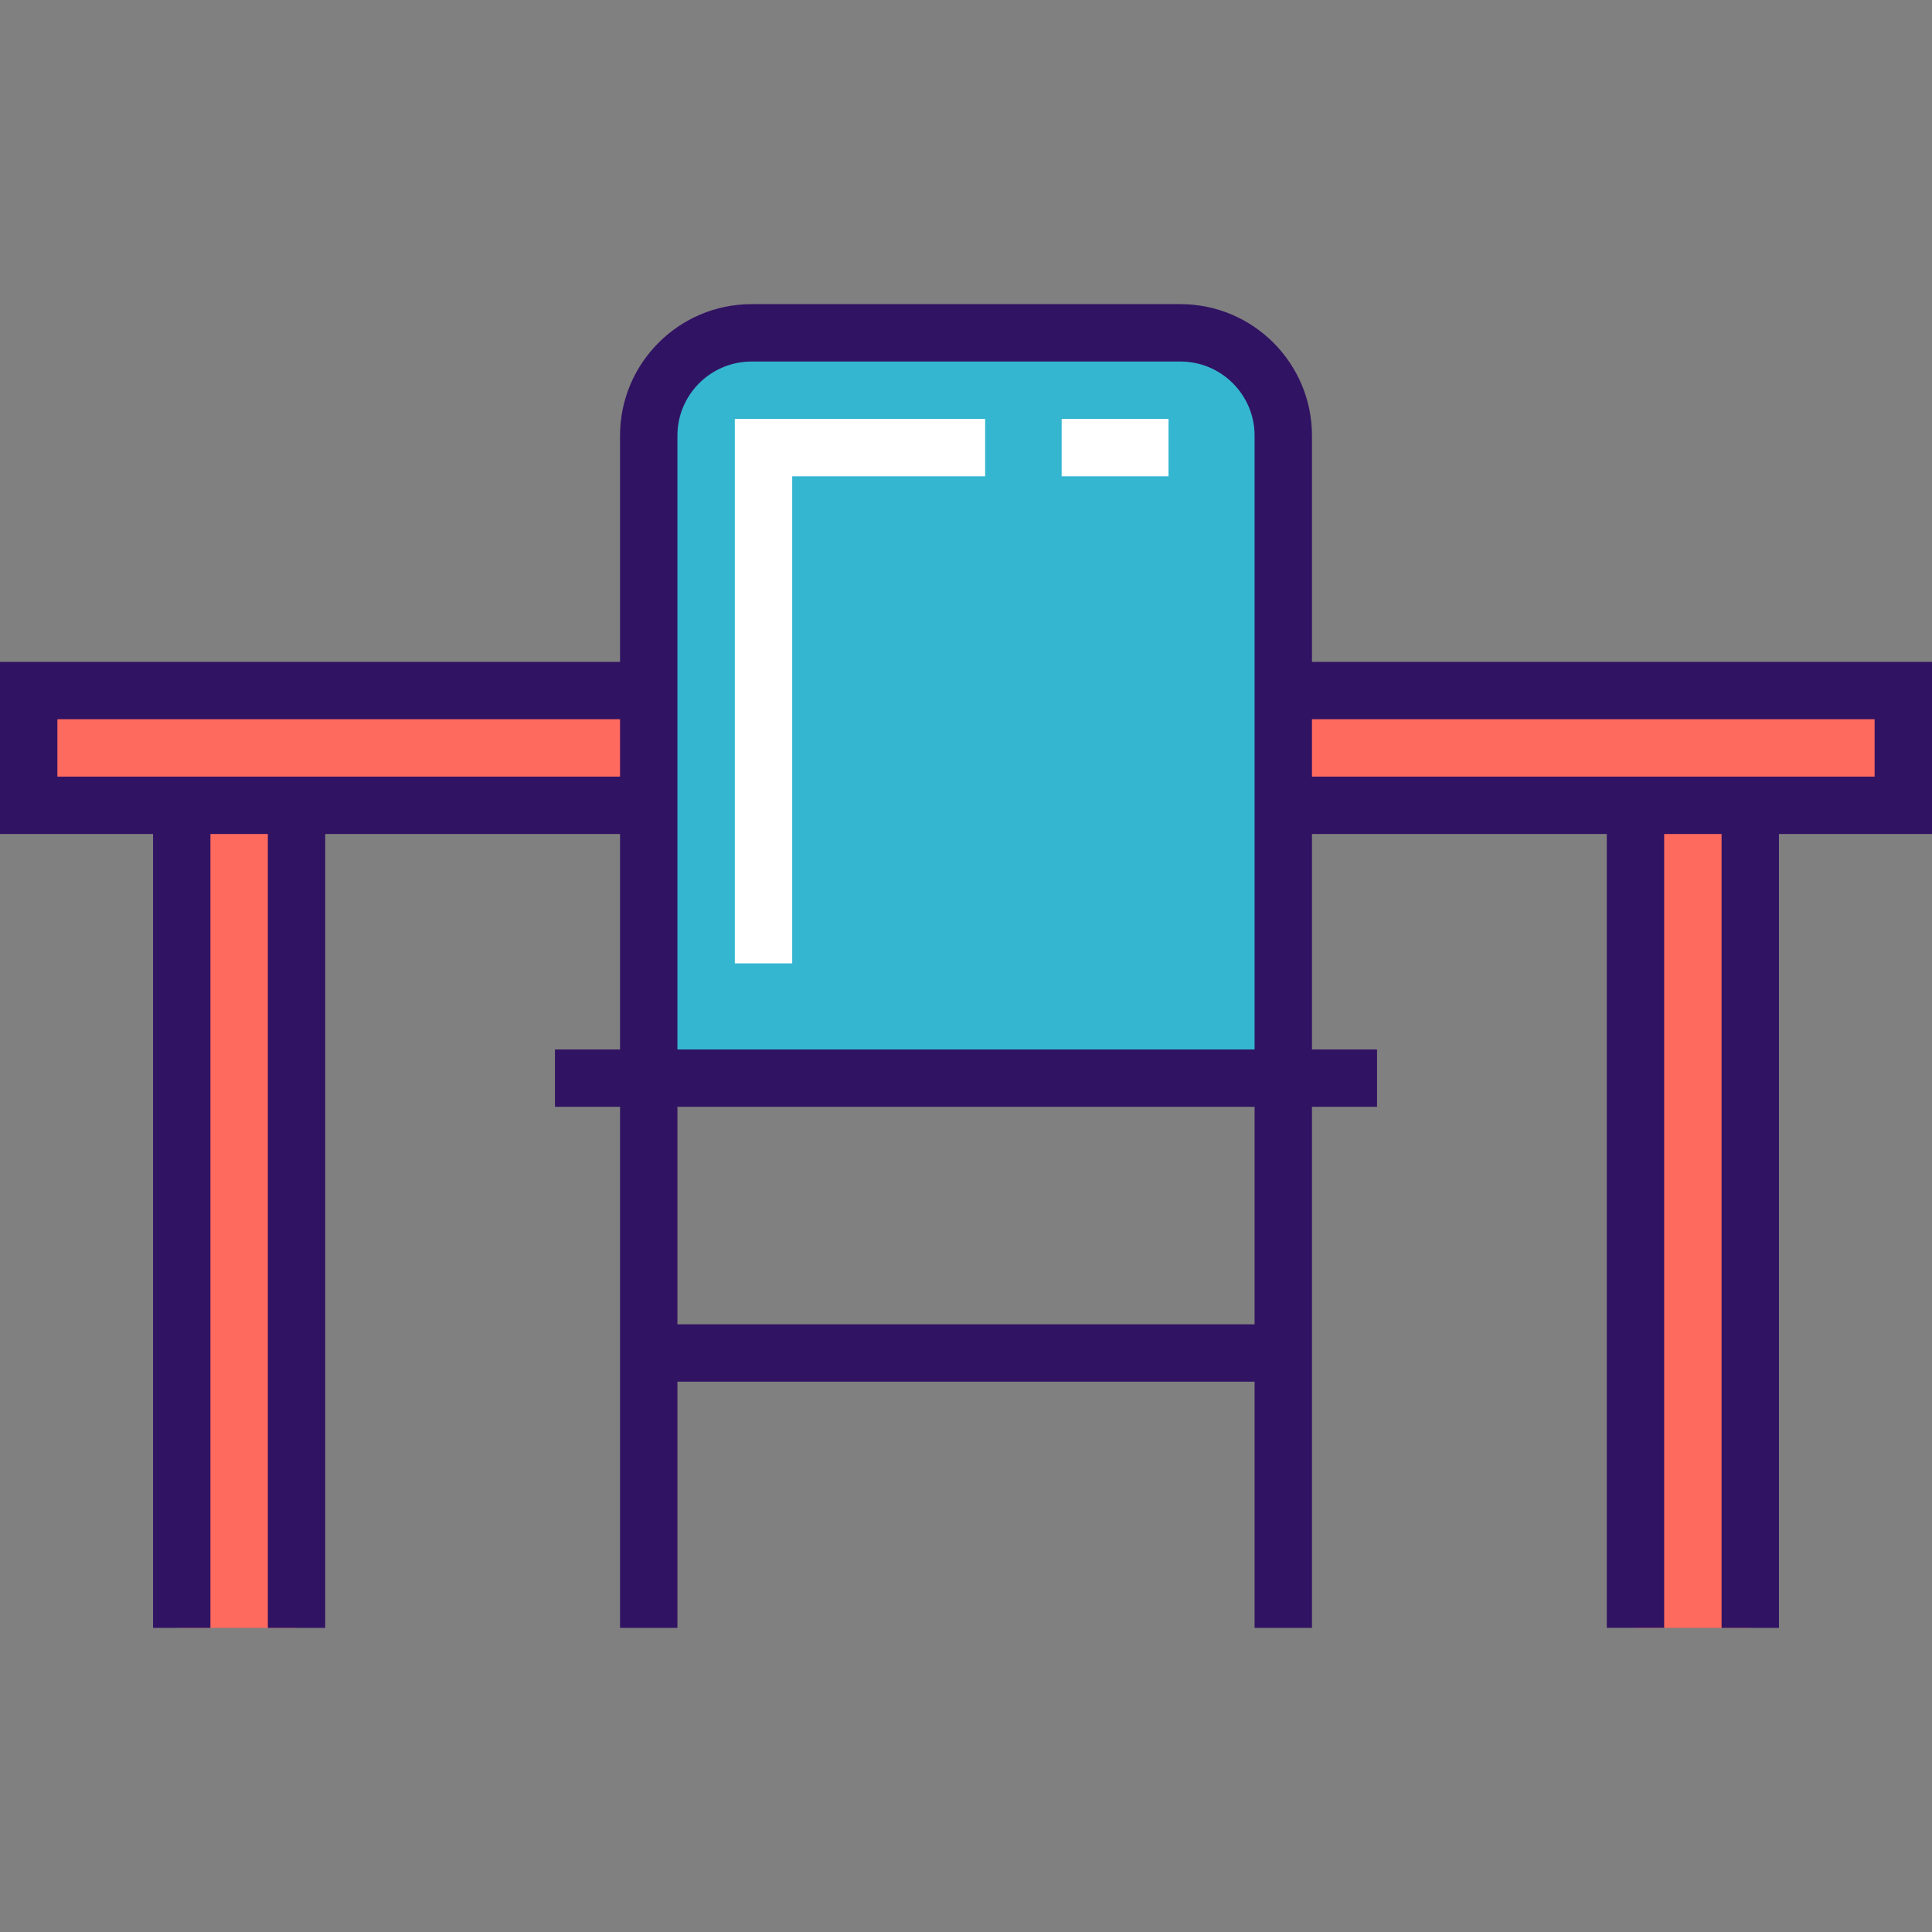 <?xml version="1.0" encoding="iso-8859-1"?>
<!-- Uploaded to: SVG Repo, www.svgrepo.com, Generator: SVG Repo Mixer Tools -->
<svg version="1.1" id="Layer_1" xmlns="http://www.w3.org/2000/svg" xmlns:xlink="http://www.w3.org/1999/xlink" 
	 viewBox="0 0 512 512" xml:space="preserve">
<rect x="0" y="0" width="512" height="512" fill="#808080" stroke="none"/>
<g>
	<rect x="433.416" y="213.418" style="fill:#FF6A5E;" width="30.416" height="217.98"/>
	<rect x="48.158" y="213.418" style="fill:#FF6A5E;" width="30.416" height="217.98"/>
</g>
<path style="fill:#34B6D0;" d="M340.082,285.716V115.448c0-15.046-12.197-27.241-27.243-27.241H199.162
	c-15.046,0-27.243,12.196-27.243,27.241v170.268H340.082z"/>
<g>
	<rect x="281.347" y="111.018" style="fill:#FFFFFF;" width="28.319" height="15.208"/>
	<polygon style="fill:#FFFFFF;" points="209.939,255.3 194.731,255.3 194.731,111.018 261.069,111.018 261.069,126.226 
		209.939,126.226 	"/>
</g>
<g>
	<rect x="340.08" y="183.002" style="fill:#FF6A5E;" width="164.317" height="30.416"/>
	<rect x="7.604" y="183.002" style="fill:#FF6A5E;" width="164.317" height="30.416"/>
</g>
<path style="fill:#311363;" d="M512,175.398H347.686v-59.951c0-19.214-15.632-34.845-34.847-34.845H199.162
	c-19.215,0-34.847,15.632-34.847,34.845v59.951H0v45.627h40.559v210.373h15.208V221.025h15.211v210.373h15.208V221.025h78.13v57.087
	h-17.247v15.208h17.247v138.078h15.208v-65.237h152.954v65.237h15.208V293.32h17.246v-15.208h-17.246v-57.088h78.129v210.373h15.208
	V221.025h15.211v210.373h15.208V221.025H512V175.398z M86.185,205.817H40.559H15.208v-15.211h149.108v15.211H86.185z
	 M332.478,350.953H179.523V293.32h152.954V350.953z M332.478,278.112H179.523v-57.088v-45.627v-59.951
	c0-10.829,8.809-19.637,19.64-19.637h113.676c10.829,0,19.64,8.808,19.64,19.637v59.951v45.627v57.088H332.478z M496.792,205.817
	h-25.351h-45.627h-78.129v-15.211h149.107V205.817z"/>
</svg>